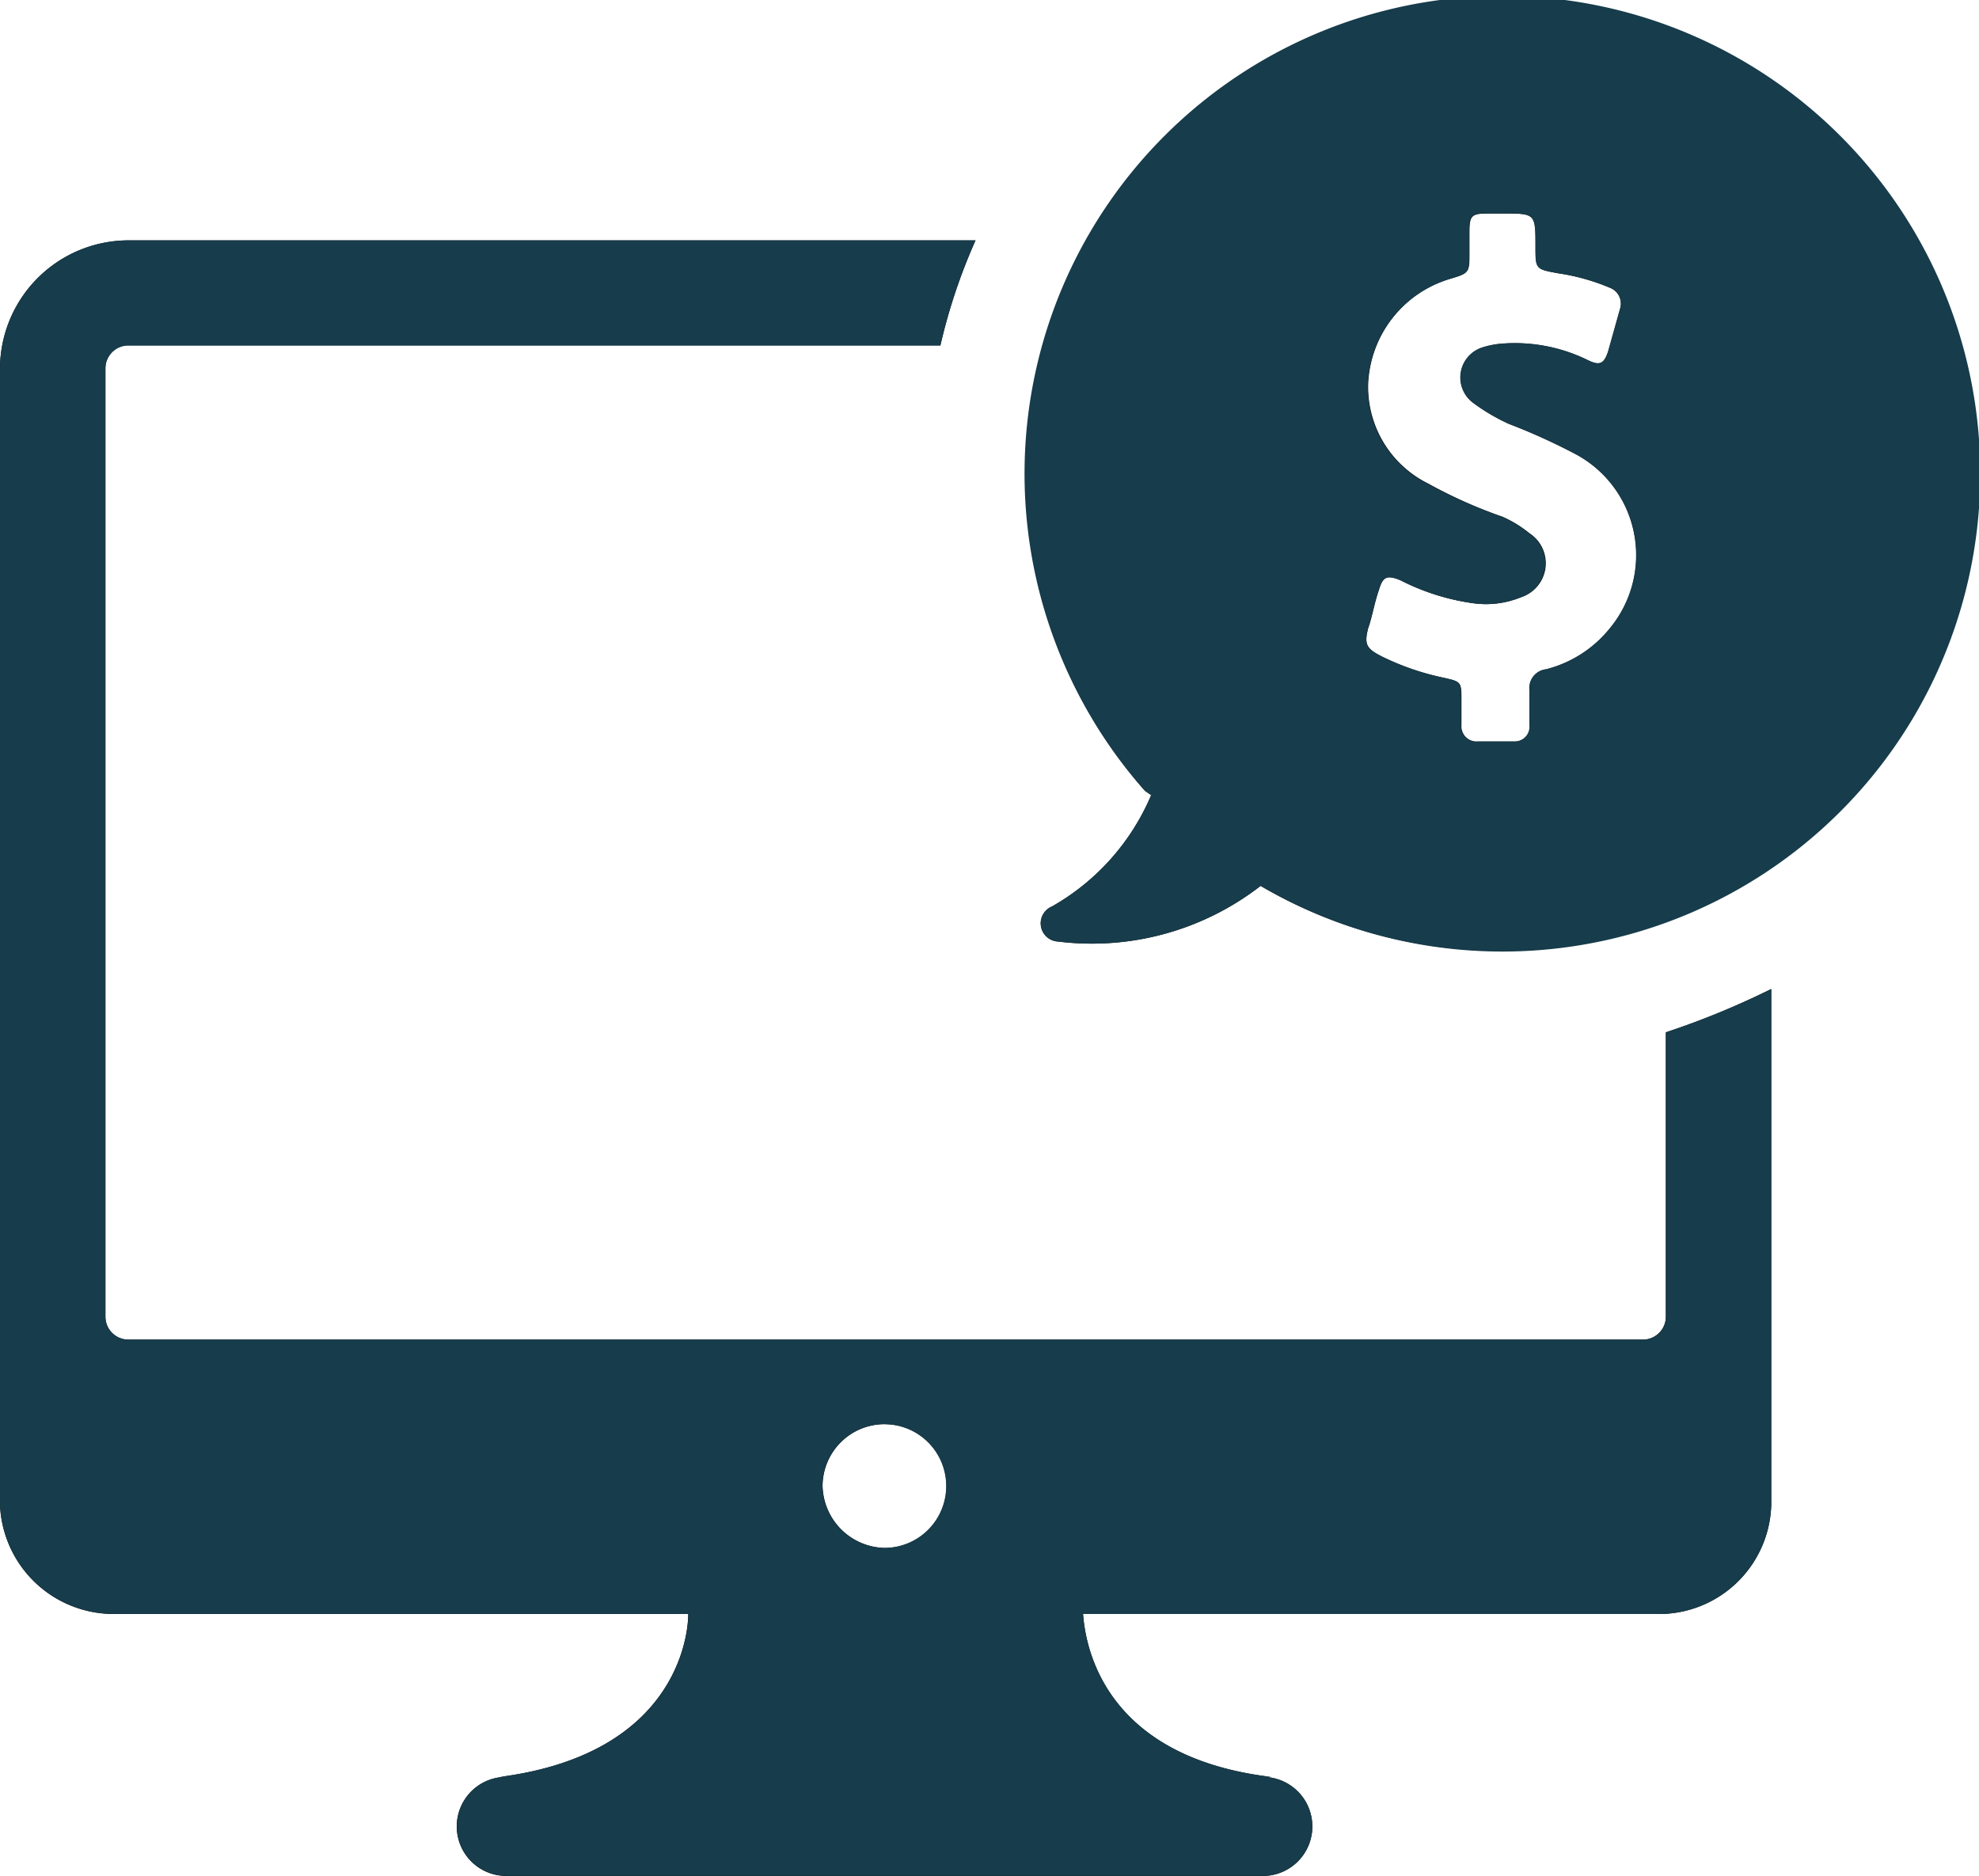 <svg xmlns="http://www.w3.org/2000/svg" width="32.56" height="30.864" viewBox="0 0 32.56 30.864"><defs><style>.a{fill:#173c4b;}</style></defs><g transform="translate(-758 -1436.136)"><g transform="translate(757.286 1434.592)"><path d="M.714,26.3h0a1.872,1.872,0,0,0,1.87,1.8h9.453c0,.407-.238,2.308-3.094,2.681h.1a.814.814,0,1,0,0,1.629H21.491a.814.814,0,1,0,0-1.629h.136c-2.822-.339-3.06-2.24-3.094-2.681h9.453a1.849,1.849,0,0,0,1.87-1.8h0V22.8h0V17.816a13.236,13.236,0,0,1-1.734.713v4.683a.377.377,0,0,1-.374.373H2.822a.377.377,0,0,1-.374-.373V7.6a.377.377,0,0,1,.374-.373H16.186A9.4,9.4,0,0,1,16.764,5.5H2.822A2.117,2.117,0,0,0,.714,7.6V26.3Zm14.554-1.323a1.018,1.018,0,1,1,0,2.036,1.045,1.045,0,0,1-1.02-1.018A1.022,1.022,0,0,1,15.268,24.976Zm4.387-10.35a3.818,3.818,0,0,1-1.632,1.832.3.3,0,0,0,.1.577,4.529,4.529,0,0,0,3.332-.916h0a7.807,7.807,0,1,0-1.9-1.561Zm3.571-2.749c.068-.2.1-.407.17-.611.068-.238.136-.271.374-.17a3.739,3.739,0,0,0,1.19.373,1.518,1.518,0,0,0,.782-.1.588.588,0,0,0,.136-1.052,1.929,1.929,0,0,0-.442-.271A7.9,7.9,0,0,1,24.211,9.5a1.775,1.775,0,0,1-.986-1.663,1.892,1.892,0,0,1,1.326-1.7c.34-.1.34-.1.34-.441V5.362c0-.271.034-.305.306-.305h.238c.544,0,.544,0,.544.543,0,.373,0,.373.374.441a3.5,3.5,0,0,1,.85.238.28.28,0,0,1,.17.339l-.2.713c-.068.2-.136.238-.34.136a2.721,2.721,0,0,0-1.36-.271,1.449,1.449,0,0,0-.374.068.519.519,0,0,0-.136.916,3.231,3.231,0,0,0,.578.339,9.93,9.93,0,0,1,1.054.475,1.886,1.886,0,0,1,.612,2.884,1.968,1.968,0,0,1-1.054.679.308.308,0,0,0-.272.339v.577a.242.242,0,0,1-.238.271h-.612a.25.25,0,0,1-.272-.271v-.407c0-.305,0-.305-.306-.373a4.262,4.262,0,0,1-.986-.339C23.191,12.217,23.157,12.149,23.225,11.877Z"/></g><path class="a" d="M766.331,1467a.814.814,0,1,1,0-1.629h-.1c2.857-.374,3.094-2.273,3.094-2.681H759.87a1.873,1.873,0,0,1-1.87-1.8v-18.7a2.117,2.117,0,0,1,2.109-2.1H774.05a9.392,9.392,0,0,0-.578,1.731H760.109a.377.377,0,0,0-.374.374v15.61a.377.377,0,0,0,.374.373h24.925a.376.376,0,0,0,.374-.373v-4.684a13.213,13.213,0,0,0,1.734-.712v8.483a1.848,1.848,0,0,1-1.87,1.8h-9.453c.033.441.272,2.342,3.094,2.681h-.136a.814.814,0,1,1,0,1.629Zm5.2-6.414a1.045,1.045,0,0,0,1.02,1.019,1.018,1.018,0,1,0-1.02-1.019Zm7.209-9.875a4.524,4.524,0,0,1-3.333.916.3.3,0,0,1-.1-.577,3.811,3.811,0,0,0,1.632-1.832l-.1-.068a7.862,7.862,0,1,1,1.9,1.561Zm1.939-4.853c-.068.2-.1.408-.17.611-.068.272-.034.339.238.475a4.27,4.27,0,0,0,.986.339c.306.068.306.068.306.374v.407a.25.25,0,0,0,.272.272h.612a.243.243,0,0,0,.239-.272v-.577a.308.308,0,0,1,.272-.339,1.967,1.967,0,0,0,1.054-.679,1.886,1.886,0,0,0-.612-2.885,10.06,10.06,0,0,0-1.054-.475,3.2,3.2,0,0,1-.578-.339.519.519,0,0,1,.136-.916,1.434,1.434,0,0,1,.374-.068,2.721,2.721,0,0,1,1.361.271c.2.1.272.068.34-.135l.2-.713a.279.279,0,0,0-.17-.339,3.47,3.47,0,0,0-.85-.238c-.374-.068-.374-.068-.374-.442,0-.543,0-.543-.544-.543h-.239c-.272,0-.306.034-.306.306v.339c0,.339,0,.339-.34.441a1.89,1.89,0,0,0-1.326,1.7,1.775,1.775,0,0,0,.985,1.663,7.93,7.93,0,0,0,1.225.543,1.912,1.912,0,0,1,.442.272.588.588,0,0,1-.136,1.051,1.517,1.517,0,0,1-.782.1,3.759,3.759,0,0,1-1.191-.373.529.529,0,0,0-.193-.054C780.77,1445.635,780.726,1445.7,780.682,1445.858Z"/></g></svg>